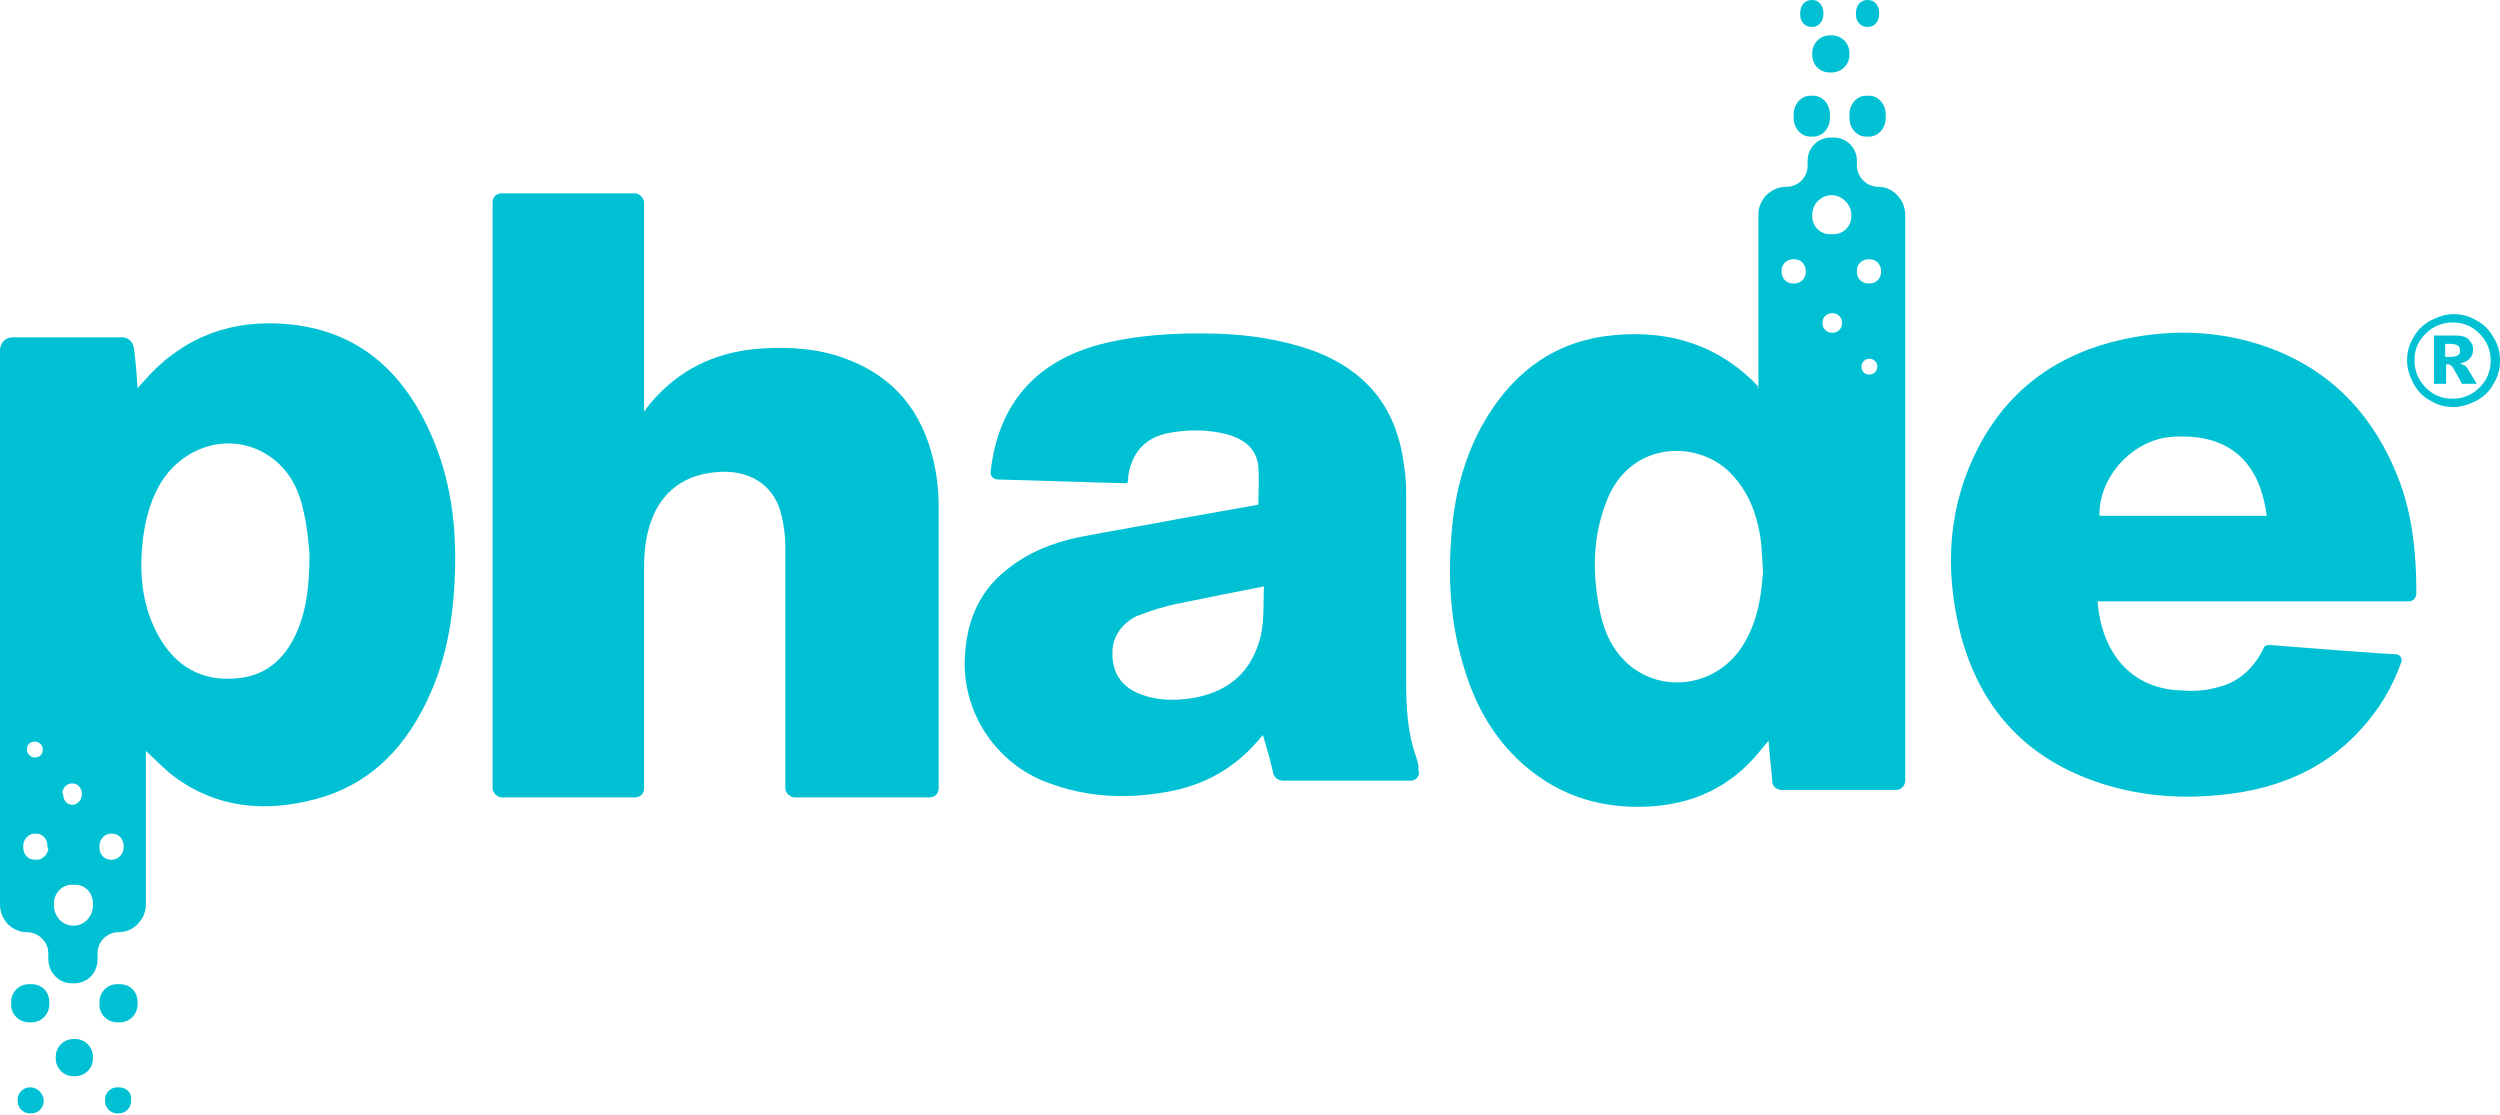 <?xml version="1.0" encoding="utf-8"?>
<svg version="1.1" id="Layer_1" xmlns="http://www.w3.org/2000/svg" xmlns:xlink="http://www.w3.org/1999/xlink" x="0px" y="0px"
	 viewBox="0 0 269 120" style="enable-background:new 0 0 269 120;" xml:space="preserve">

	<path fill="#00C1D4" fill-rule="evenodd" clip-rule="evenodd" d="M135.4,69.3c-1.1,3.4-3.6,5.2-7,5.8c-1.8,0.3-3.7,0.3-5.4-0.3c-2.1-0.7-3.4-2.2-3.3-4.7c0-1.6,1.1-3.1,2.6-3.8
		c1.5-0.6,3.1-1.1,4.7-1.4c2.9-0.6,5.9-1.2,9-1.8C135.9,65.3,136.1,67.3,135.4,69.3z M152.4,81.5c-1-2.7-1.1-5.6-1.1-8.5
		c0-6.5,0-12.9,0-19.4c0-1.1,0-2.2-0.2-3.3c-0.7-6.2-3.9-10.4-9.9-12.6c-3.4-1.2-6.9-1.7-10.4-1.8c-4.2-0.1-8.4,0.1-12.6,1.2
		c-6.9,1.9-10.8,6.5-11.6,13.6c-0.1,0.5,0.3,0.9,0.8,0.9c4.6,0.1,9.3,0.3,13.9,0.4c0.1-0.3,0.1-0.5,0.1-0.8c0.4-2.5,1.8-4.1,4.3-4.6
		c2.1-0.4,4.2-0.4,6.2,0.1c1.9,0.5,3.3,1.5,3.5,3.5c0.1,1.4,0,2.7,0,4.1c-2.8,0.5-5.6,1-8.4,1.5c-3.6,0.7-7.3,1.3-10.9,2
		c-2.9,0.6-5.6,1.7-7.9,3.6c-3.1,2.5-4.3,5.9-4.4,9.8c-0.1,5.7,3.5,11,8.9,13c4.2,1.6,8.5,1.8,12.9,1c4.1-0.7,7.5-2.7,10.1-5.9
		l0.2-0.2c0.4,1.4,0.8,2.7,1.1,4.1c0.1,0.5,0.6,0.8,1.1,0.8h13.7c0.6,0,1.1-0.6,0.8-1.2C152.7,82.4,152.5,81.9,152.4,81.5z"/>
	<path fill="#00C1D4" fill-rule="evenodd" clip-rule="evenodd" d="M31.9,68.1c-1.3,2.9-3.4,4.7-6.6,4.9c-3.6,0.3-6.4-1.3-8.2-4.5c-1.7-3-2.1-6.3-1.8-9.7
		c0.2-2.3,0.7-4.5,1.8-6.5c2.4-4.3,7.6-5.9,11.6-3.4c2.3,1.4,3.5,3.7,4,6.3c0.4,1.7,0.5,3.4,0.6,4.3C33.3,63,33,65.6,31.9,68.1z
		 M13.3,91.2c0,0.7-0.6,1.3-1.2,1.3h-0.2c-0.7,0-1.2-0.6-1.2-1.3V91c0-0.7,0.6-1.3,1.2-1.3h0.2c0.7,0,1.2,0.6,1.2,1.3V91.2z
		 M10,97.4c0,1.2-0.9,2.2-2.1,2.2c-1.2,0-2.1-1-2.1-2.2v-0.2c0-1.1,0.9-2,1.9-2h0.4c1.1,0,1.9,0.9,1.9,2V97.4z M6.7,85.4
		c0-0.6,0.5-1.1,1-1.1h0.1c0.6,0,1,0.5,1,1.1v0.1c0,0.6-0.5,1.1-1,1.1H7.8c-0.6,0-1-0.5-1-1.1V85.4z M5.2,91.2
		c0,0.7-0.6,1.3-1.2,1.3H3.7c-0.7,0-1.2-0.6-1.2-1.3V91c0-0.7,0.6-1.3,1.2-1.3h0.2c0.7,0,1.2,0.6,1.2,1.3V91.2z M2.9,80.6
		c0-0.5,0.4-0.8,0.8-0.8h0.1c0.4,0,0.8,0.4,0.8,0.8v0.1c0,0.5-0.4,0.8-0.8,0.8H3.7c-0.4,0-0.8-0.4-0.8-0.8V80.6z M29.7,34.8
		c-5.7-0.2-10.5,1.9-14.3,6.3c-0.2,0.2-0.4,0.4-0.6,0.7c-0.1-1.6-0.2-3-0.4-4.4c-0.1-0.6-0.6-1.1-1.2-1.1H1.3
		c-0.7,0-1.3,0.6-1.3,1.4v59.6c0,1.7,1.3,3,2.9,3c1.2,0,2.3,1,2.3,2.3v0.6c0,1.4,1.1,2.6,2.5,2.6H8c1.4,0,2.5-1.1,2.5-2.6v-0.6
		c0-1.3,1-2.3,2.3-2.3h0c1.6,0,2.9-1.4,2.9-3V80.8c1.1,1,2,2,3.1,2.8c4.6,3.4,9.8,3.8,15.1,2.4c6.1-1.6,10-5.8,12.5-11.6
		c1.6-3.7,2.3-7.6,2.5-11.6c0.3-5.3-0.2-10.4-2.2-15.3C43.5,39.7,38.1,35.1,29.7,34.8z"/>
	<path fill="#00C1D4" fill-rule="evenodd" clip-rule="evenodd" d="M225.9,55.5c-0.1-4.2,3.6-8.2,7.8-8.5c5.9-0.4,9.4,2.4,10.2,8.5C237.8,55.5,231.8,55.5,225.9,55.5z M258,51.3
		c-2.5-6.3-6.7-11-13.1-13.6c-5.3-2.1-10.8-2.4-16.4-1.2c-6.9,1.5-12.2,5.2-15.5,11.4c-3.4,6.4-3.8,13.2-2.1,20.1
		c2,7.9,6.8,13.4,14.6,16.1c5.2,1.8,10.5,2,15.9,1.1c5-0.9,9.3-3,12.7-6.8c1.9-2.1,3.3-4.4,4.3-7.2c0.1-0.3-0.1-0.7-0.5-0.8
		c-2.4-0.1-9.8-0.7-13.7-1c-0.4,0-0.6,0.1-0.7,0.5c-1.1,2.1-2.7,3.6-5.1,4.1c-1.1,0.3-2.3,0.4-3.5,0.3c-5.7-0.1-8.8-4.2-9.2-9.6
		c5.5,0,26.9,0,33.5,0c0.5,0,0.8-0.4,0.8-0.9C260,59.6,259.6,55.3,258,51.3z"/>
	<path fill="#00C1D4" fill-rule="evenodd" clip-rule="evenodd" d="M100.4,49.4c-1.2-5.1-4.2-8.9-9.4-10.8c-2.9-1.1-6-1.3-9.1-1.1c-4.4,0.3-8.2,1.9-11.2,5.1
		c-0.5,0.5-0.9,1-1.4,1.7V21.8c0-0.5-0.5-1-1-1H54c-0.6,0-1,0.4-1,1v63c0,0.5,0.5,1,1,1h14.3c0.6,0,1-0.4,1-1c0-3.7,0-16.9,0-23.7
		c0-1.3,0.1-2.6,0.4-3.8c0.9-3.9,3.5-6.2,7.4-6.5c3.2-0.3,6,1.1,6.9,4.3c0.3,1.1,0.5,2.4,0.5,3.6c0,7.5,0,22.2,0,26.1
		c0,0.5,0.5,1,1,1H100c0.6,0,1-0.4,1-1c0-4.2,0-21.4,0-30.4C101,52.8,100.8,51,100.4,49.4z"/>
	<path fill="#00C1D4" fill-rule="evenodd" clip-rule="evenodd" d="M8.1,111.8H7.9c-1,0-1.9,0.8-1.9,1.9v0.2c0,1,0.8,1.9,1.9,1.9h0.2c1,0,1.9-0.8,1.9-1.9v-0.2
		C10,112.7,9.2,111.8,8.1,111.8z"/>
	<path fill="#00C1D4" fill-rule="evenodd" clip-rule="evenodd" d="M3.4,105.9H3.1c-1.1,0-1.9,0.9-1.9,1.9v0.3c0,1.1,0.9,1.9,1.9,1.9h0.3c1.1,0,1.9-0.9,1.9-1.9v-0.3
		C5.3,106.7,4.5,105.9,3.4,105.9z"/>
	<path fill="#00C1D4" fill-rule="evenodd" clip-rule="evenodd" d="M3.3,117H3.2c-0.7,0-1.3,0.6-1.3,1.3v0.2c0,0.7,0.6,1.3,1.3,1.3h0.2c0.7,0,1.3-0.6,1.3-1.3v-0.2
		C4.6,117.6,4,117,3.3,117z"/>
	<path fill="#00C1D4" fill-rule="evenodd" clip-rule="evenodd" d="M12.9,105.9h-0.3c-1.1,0-1.9,0.9-1.9,1.9v0.3c0,1.1,0.9,1.9,1.9,1.9h0.3c1.1,0,1.9-0.9,1.9-1.9v-0.3
		C14.8,106.7,14,105.9,12.9,105.9z"/>
	<path fill="#00C1D4" fill-rule="evenodd" clip-rule="evenodd" d="M12.8,117h-0.2c-0.7,0-1.3,0.6-1.3,1.3v0.2c0,0.7,0.6,1.3,1.3,1.3h0.2c0.7,0,1.3-0.6,1.3-1.3v-0.2
		C14.2,117.6,13.6,117,12.8,117z"/>
	<path fill="#00C1D4" fill-rule="evenodd" clip-rule="evenodd" d="M196.9,7.8h0.2c1,0,1.9-0.8,1.9-1.9V5.7c0-1-0.8-1.9-1.9-1.9h-0.2c-1,0-1.9,0.8-1.9,1.9v0.2
		C195,7,195.8,7.8,196.9,7.8z"/>
	<path fill="#00C1D4" fill-rule="evenodd" clip-rule="evenodd" d="M200.8,14.7h0.3c1,0,1.8-0.9,1.8-2v-0.4c0-1.1-0.8-2-1.8-2h-0.3c-1,0-1.8,0.9-1.8,2v0.4
		C199,13.8,199.8,14.7,200.8,14.7z"/>
	<path fill="#00C1D4" fill-rule="evenodd" clip-rule="evenodd" d="M200.9,2.9h0.1c0.7,0,1.2-0.6,1.2-1.4V1.4c0-0.8-0.5-1.4-1.2-1.4h-0.1c-0.7,0-1.2,0.6-1.2,1.4v0.2
		C199.7,2.3,200.2,2.9,200.9,2.9z"/>
	<path fill="#00C1D4" fill-rule="evenodd" clip-rule="evenodd" d="M191.7,29.1c0-0.7,0.6-1.2,1.2-1.2h0.2c0.7,0,1.2,0.6,1.2,1.2v0.2c0,0.7-0.6,1.2-1.2,1.2h-0.2
		c-0.7,0-1.2-0.6-1.2-1.2V29.1z M195,23.1c0-1.2,1-2.1,2.1-2.1s2.1,1,2.1,2.1v0.2c0,1.1-0.9,1.9-1.9,1.9h-0.4
		c-1.1,0-1.9-0.9-1.9-1.9V23.1z M199.8,29.1c0-0.7,0.6-1.2,1.2-1.2h0.2c0.7,0,1.2,0.6,1.2,1.2v0.2c0,0.7-0.6,1.2-1.2,1.2h-0.2
		c-0.7,0-1.2-0.6-1.2-1.2V29.1z M200.3,39.5v-0.1c0-0.4,0.4-0.8,0.8-0.8h0.1c0.4,0,0.8,0.4,0.8,0.8v0.1c0,0.4-0.4,0.8-0.8,0.8h-0.1
		C200.7,40.3,200.3,40,200.3,39.5z M196.1,34.8v-0.1c0-0.6,0.5-1,1-1h0.1c0.6,0,1,0.5,1,1v0.1c0,0.6-0.5,1-1,1h-0.1
		C196.5,35.8,196.1,35.3,196.1,34.8z M187.3,69.8c-2.7,3.9-8,4.8-11.7,2c-1.9-1.5-2.9-3.5-3.4-5.8c-0.9-4.2-0.9-8.3,0.8-12.4
		c2.6-6.2,9.8-6.3,13.3-2.6c1.8,1.9,2.7,4.2,3.1,6.7c0.2,1.3,0.2,2.5,0.3,3.8C189.5,64.5,189,67.3,187.3,69.8z M202.1,20.1
		c-1.2,0-2.3-1-2.3-2.3v-0.5c0-1.4-1.1-2.5-2.5-2.5H197c-1.4,0-2.5,1.1-2.5,2.5v0.5c0,1.3-1,2.3-2.3,2.3h0c-1.6,0-3,1.3-3,3v18.7
		c-0.2-0.1,0-0.2,0-0.2c-4.5-4.8-10.4-6.3-16.7-5.4c-5.3,0.8-9.3,3.7-12.2,8.2c-2.5,3.9-3.7,8.2-4.1,12.8c-0.4,4.8-0.2,9.5,1.2,14.2
		c1.1,3.9,2.9,7.4,5.9,10.3c3.9,3.7,8.5,5.3,13.8,5.1c4.9-0.2,9-2,12.2-5.9c0.3-0.4,0.6-0.7,1-1.2c0.1,1.6,0.3,3,0.4,4.4
		c0,0.5,0.5,0.9,1,0.9H204c0.5,0,1-0.4,1-1V23.1C205,21.5,203.7,20.1,202.1,20.1z"/>
	<path fill="#00C1D4" fill-rule="evenodd" clip-rule="evenodd" d="M194.8,14.7h0.3c1,0,1.8-0.9,1.8-2v-0.4c0-1.1-0.8-2-1.8-2h-0.3c-1,0-1.8,0.9-1.8,2v0.4
		C193,13.8,193.8,14.7,194.8,14.7z"/>
	<path fill="#00C1D4" fill-rule="evenodd" clip-rule="evenodd" d="M194.9,2.9h0.1c0.7,0,1.2-0.6,1.2-1.4V1.4c0-0.8-0.5-1.4-1.2-1.4h-0.1c-0.7,0-1.2,0.6-1.2,1.4v0.2
		C193.7,2.3,194.2,2.9,194.9,2.9z"/>
	<path fill="#00C1D4" fill-rule="evenodd" clip-rule="evenodd" d="M263.1,38.4h0.6c0.4,0,0.7-0.1,0.8-0.2c0.2-0.1,0.2-0.3,0.2-0.5c0-0.2-0.1-0.4-0.2-0.5
		c-0.2-0.1-0.4-0.2-0.8-0.2h-0.6V38.4z M261.7,36.1h2.4c0.7,0,1.2,0.1,1.5,0.4c0.3,0.3,0.5,0.6,0.5,1.1c0,0.4-0.1,0.7-0.3,0.9
		c-0.2,0.3-0.6,0.5-1.1,0.6c0.2,0.1,0.4,0.2,0.5,0.2c0.1,0.1,0.3,0.3,0.4,0.5c0,0,0.3,0.5,0.9,1.5h-1.6c-0.5-1-0.9-1.6-1-1.8
		c-0.2-0.2-0.3-0.3-0.5-0.3l-0.2,0v2.1h-1.3V36.1z M268,38.8c0-1.1-0.4-2.1-1.2-2.9c-0.8-0.8-1.7-1.2-2.9-1.2
		c-1.1,0-2.1,0.4-2.9,1.2c-0.8,0.8-1.2,1.7-1.2,2.9c0,1.1,0.4,2.1,1.2,2.9c0.8,0.8,1.7,1.2,2.9,1.2c1.1,0,2.1-0.4,2.9-1.2
		C267.6,40.9,268,39.9,268,38.8z M269,38.8c0,0.9-0.2,1.7-0.7,2.5c-0.4,0.8-1.1,1.4-1.8,1.8c-0.8,0.4-1.6,0.7-2.5,0.7
		c-0.9,0-1.7-0.2-2.5-0.7c-0.8-0.4-1.4-1.1-1.8-1.8c-0.4-0.8-0.7-1.6-0.7-2.5c0-0.9,0.2-1.7,0.7-2.5c0.4-0.8,1.1-1.4,1.8-1.8
		c0.8-0.4,1.6-0.7,2.5-0.7c0.9,0,1.7,0.2,2.5,0.7c0.8,0.4,1.4,1.1,1.8,1.8C268.8,37.1,269,37.9,269,38.8z"/>
</svg>
